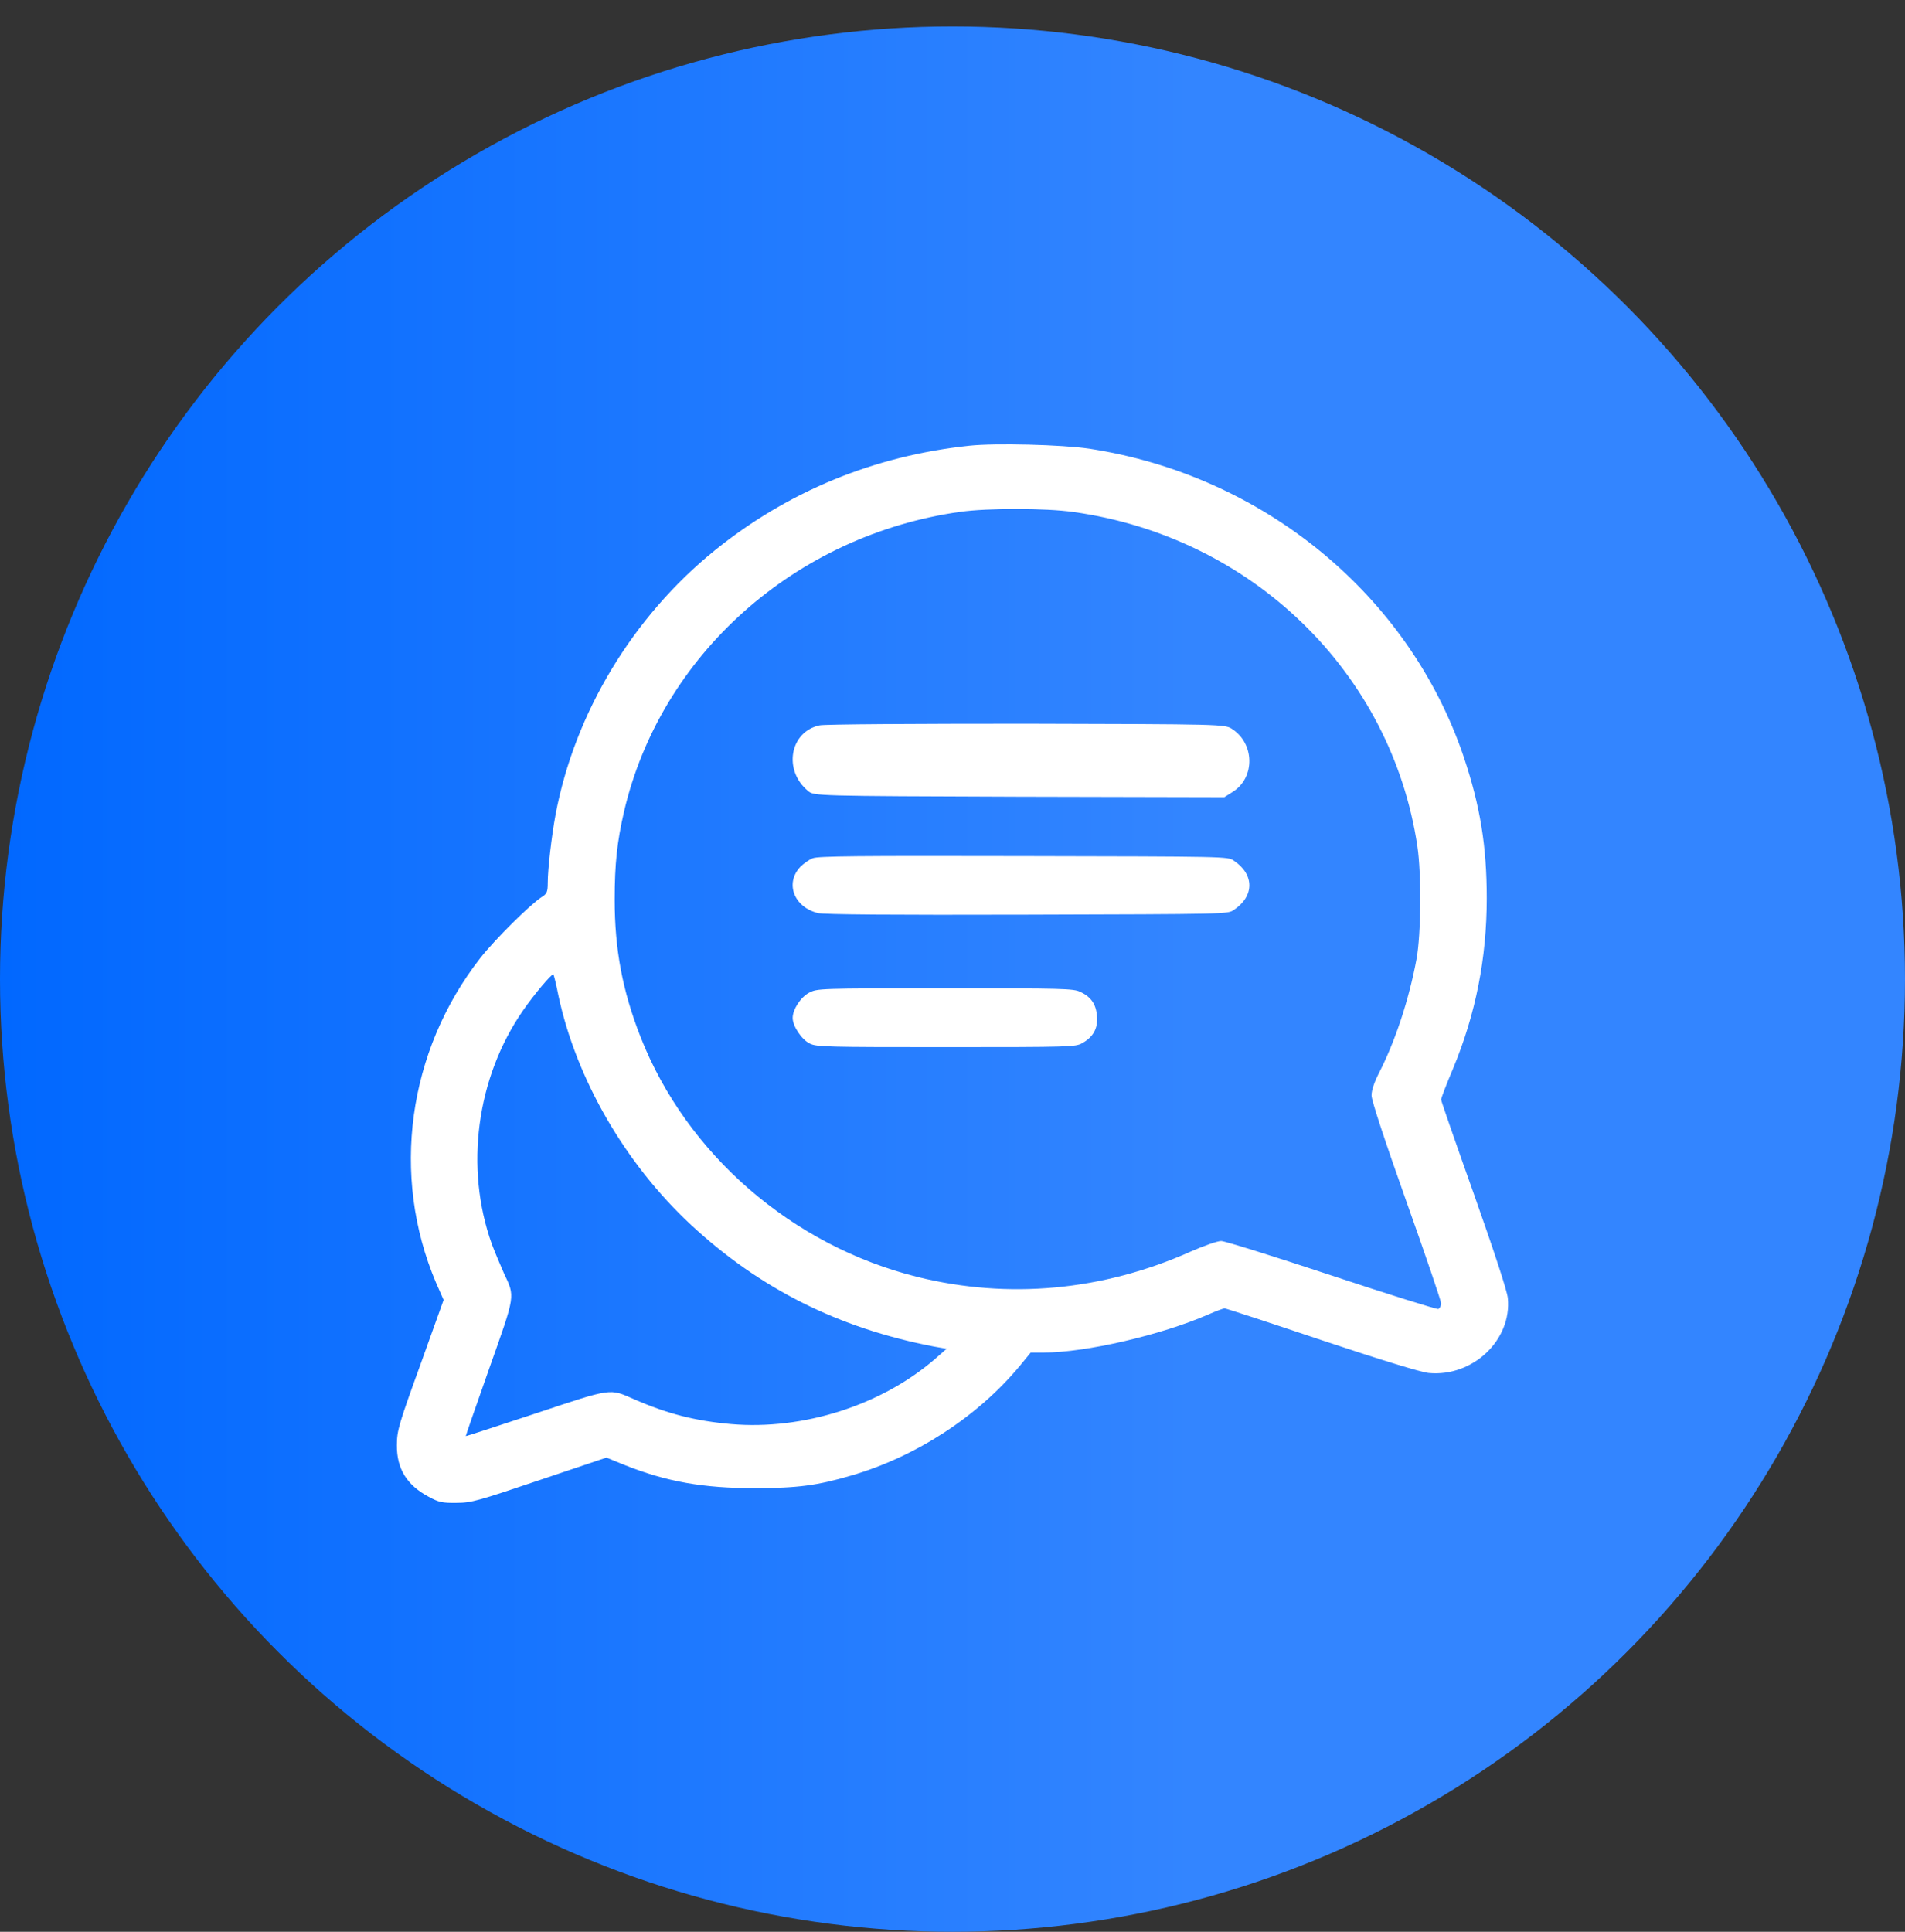 <svg width="72" height="73" viewBox="0 0 72 73" fill="none" xmlns="http://www.w3.org/2000/svg">
<rect x="0" y="0" width="72" height="73" fill="#333333" stroke="none"/>
<circle cx="36" cy="37" r="36" fill="url(#paint0_linear_479_49003)"/>
<path d="M36.639 16.843C33.041 17.224 29.788 18.561 27.019 20.795C23.914 23.308 21.72 26.943 20.997 30.784C20.849 31.58 20.702 32.844 20.702 33.361C20.702 33.703 20.669 33.775 20.48 33.894C20.036 34.18 18.705 35.501 18.155 36.2C15.403 39.724 14.762 44.432 16.479 48.472L16.766 49.124L15.887 51.574C15.074 53.816 15 54.063 15 54.612C14.992 55.502 15.378 56.123 16.2 56.56C16.578 56.767 16.717 56.799 17.251 56.791C17.818 56.791 18.081 56.711 20.389 55.932L22.92 55.081L23.602 55.359C25.179 55.988 26.584 56.242 28.547 56.234C30.133 56.234 30.88 56.139 32.178 55.757C34.635 55.041 36.96 53.522 38.545 51.614L38.956 51.112H39.441C41.035 51.112 43.885 50.452 45.668 49.673C45.956 49.546 46.235 49.442 46.284 49.442C46.333 49.442 47.985 49.983 49.948 50.643C52.216 51.399 53.694 51.852 53.998 51.884C55.666 52.043 57.145 50.635 56.989 49.053C56.964 48.782 56.463 47.263 55.707 45.124C55.025 43.207 54.467 41.601 54.467 41.553C54.467 41.497 54.672 40.964 54.927 40.36C55.773 38.316 56.192 36.216 56.192 33.942C56.192 31.969 55.945 30.458 55.321 28.597C53.251 22.481 47.746 17.956 41.158 16.954C40.131 16.803 37.617 16.739 36.639 16.843ZM40.574 19.348C47.327 20.294 52.593 25.416 53.571 31.985C53.727 33.027 53.711 35.31 53.538 36.24C53.251 37.791 52.725 39.366 52.117 40.551C51.944 40.885 51.838 41.203 51.838 41.394C51.838 41.585 52.339 43.104 53.152 45.394C53.875 47.422 54.467 49.164 54.467 49.251C54.467 49.347 54.417 49.442 54.36 49.466C54.302 49.482 52.487 48.917 50.334 48.202C48.174 47.486 46.292 46.897 46.153 46.897C46.013 46.897 45.487 47.08 44.986 47.303C41.684 48.774 38.126 49.108 34.684 48.257C29.944 47.08 25.951 43.621 24.209 39.183C23.528 37.441 23.232 35.882 23.232 34.005C23.232 32.637 23.322 31.818 23.585 30.673C24.965 24.748 30.051 20.215 36.303 19.34C37.329 19.197 39.523 19.197 40.574 19.348ZM21.104 37.616C21.778 40.773 23.626 43.971 26.116 46.285C28.72 48.703 31.694 50.19 35.284 50.882L35.777 50.969L35.333 51.359C33.32 53.101 30.363 54.047 27.643 53.816C26.28 53.697 25.228 53.427 23.971 52.878C23.026 52.464 23.166 52.441 20.25 53.411C18.804 53.888 17.613 54.278 17.604 54.27C17.596 54.262 17.999 53.109 18.492 51.709C19.494 48.886 19.469 49.021 19.042 48.106C18.911 47.812 18.705 47.319 18.59 47.017C17.555 44.13 18.007 40.726 19.765 38.189C20.168 37.6 20.866 36.773 20.915 36.821C20.932 36.837 21.022 37.195 21.104 37.616Z" fill="white"/>
<path d="M30.973 27.411C29.847 27.655 29.595 29.112 30.541 29.89C30.761 30.08 30.834 30.08 38.517 30.107L46.274 30.125L46.616 29.908C47.44 29.365 47.416 28.099 46.567 27.547C46.298 27.366 46.135 27.366 38.786 27.348C34.66 27.348 31.144 27.366 30.973 27.411Z" fill="white"/>
<path d="M30.72 32.432C30.581 32.483 30.369 32.636 30.247 32.759C29.66 33.383 30.011 34.29 30.924 34.507C31.135 34.558 33.71 34.58 38.82 34.565C46.357 34.544 46.398 34.544 46.626 34.391C47.417 33.869 47.417 33.042 46.626 32.519C46.398 32.367 46.366 32.367 38.681 32.352C32.39 32.338 30.915 32.352 30.72 32.432Z" fill="white"/>
<path d="M30.584 37.511C30.259 37.681 29.959 38.148 29.959 38.466C29.959 38.777 30.3 39.288 30.608 39.436C30.868 39.562 31.201 39.57 35.762 39.57C40.478 39.57 40.64 39.562 40.9 39.422C41.322 39.185 41.501 38.859 41.46 38.399C41.428 37.947 41.233 37.666 40.827 37.481C40.575 37.355 40.161 37.347 35.722 37.347C30.909 37.347 30.892 37.355 30.584 37.511Z" fill="white"/>
<defs>
<linearGradient id="paint0_linear_479_49003" x1="0" y1="36.816" x2="71.633" y2="36.816" gradientUnits="userSpaceOnUse">
<stop stop-color="#0168FF"/>
<stop offset="0.63" stop-color="#3385FF"/>
</linearGradient>
</defs>
</svg>
